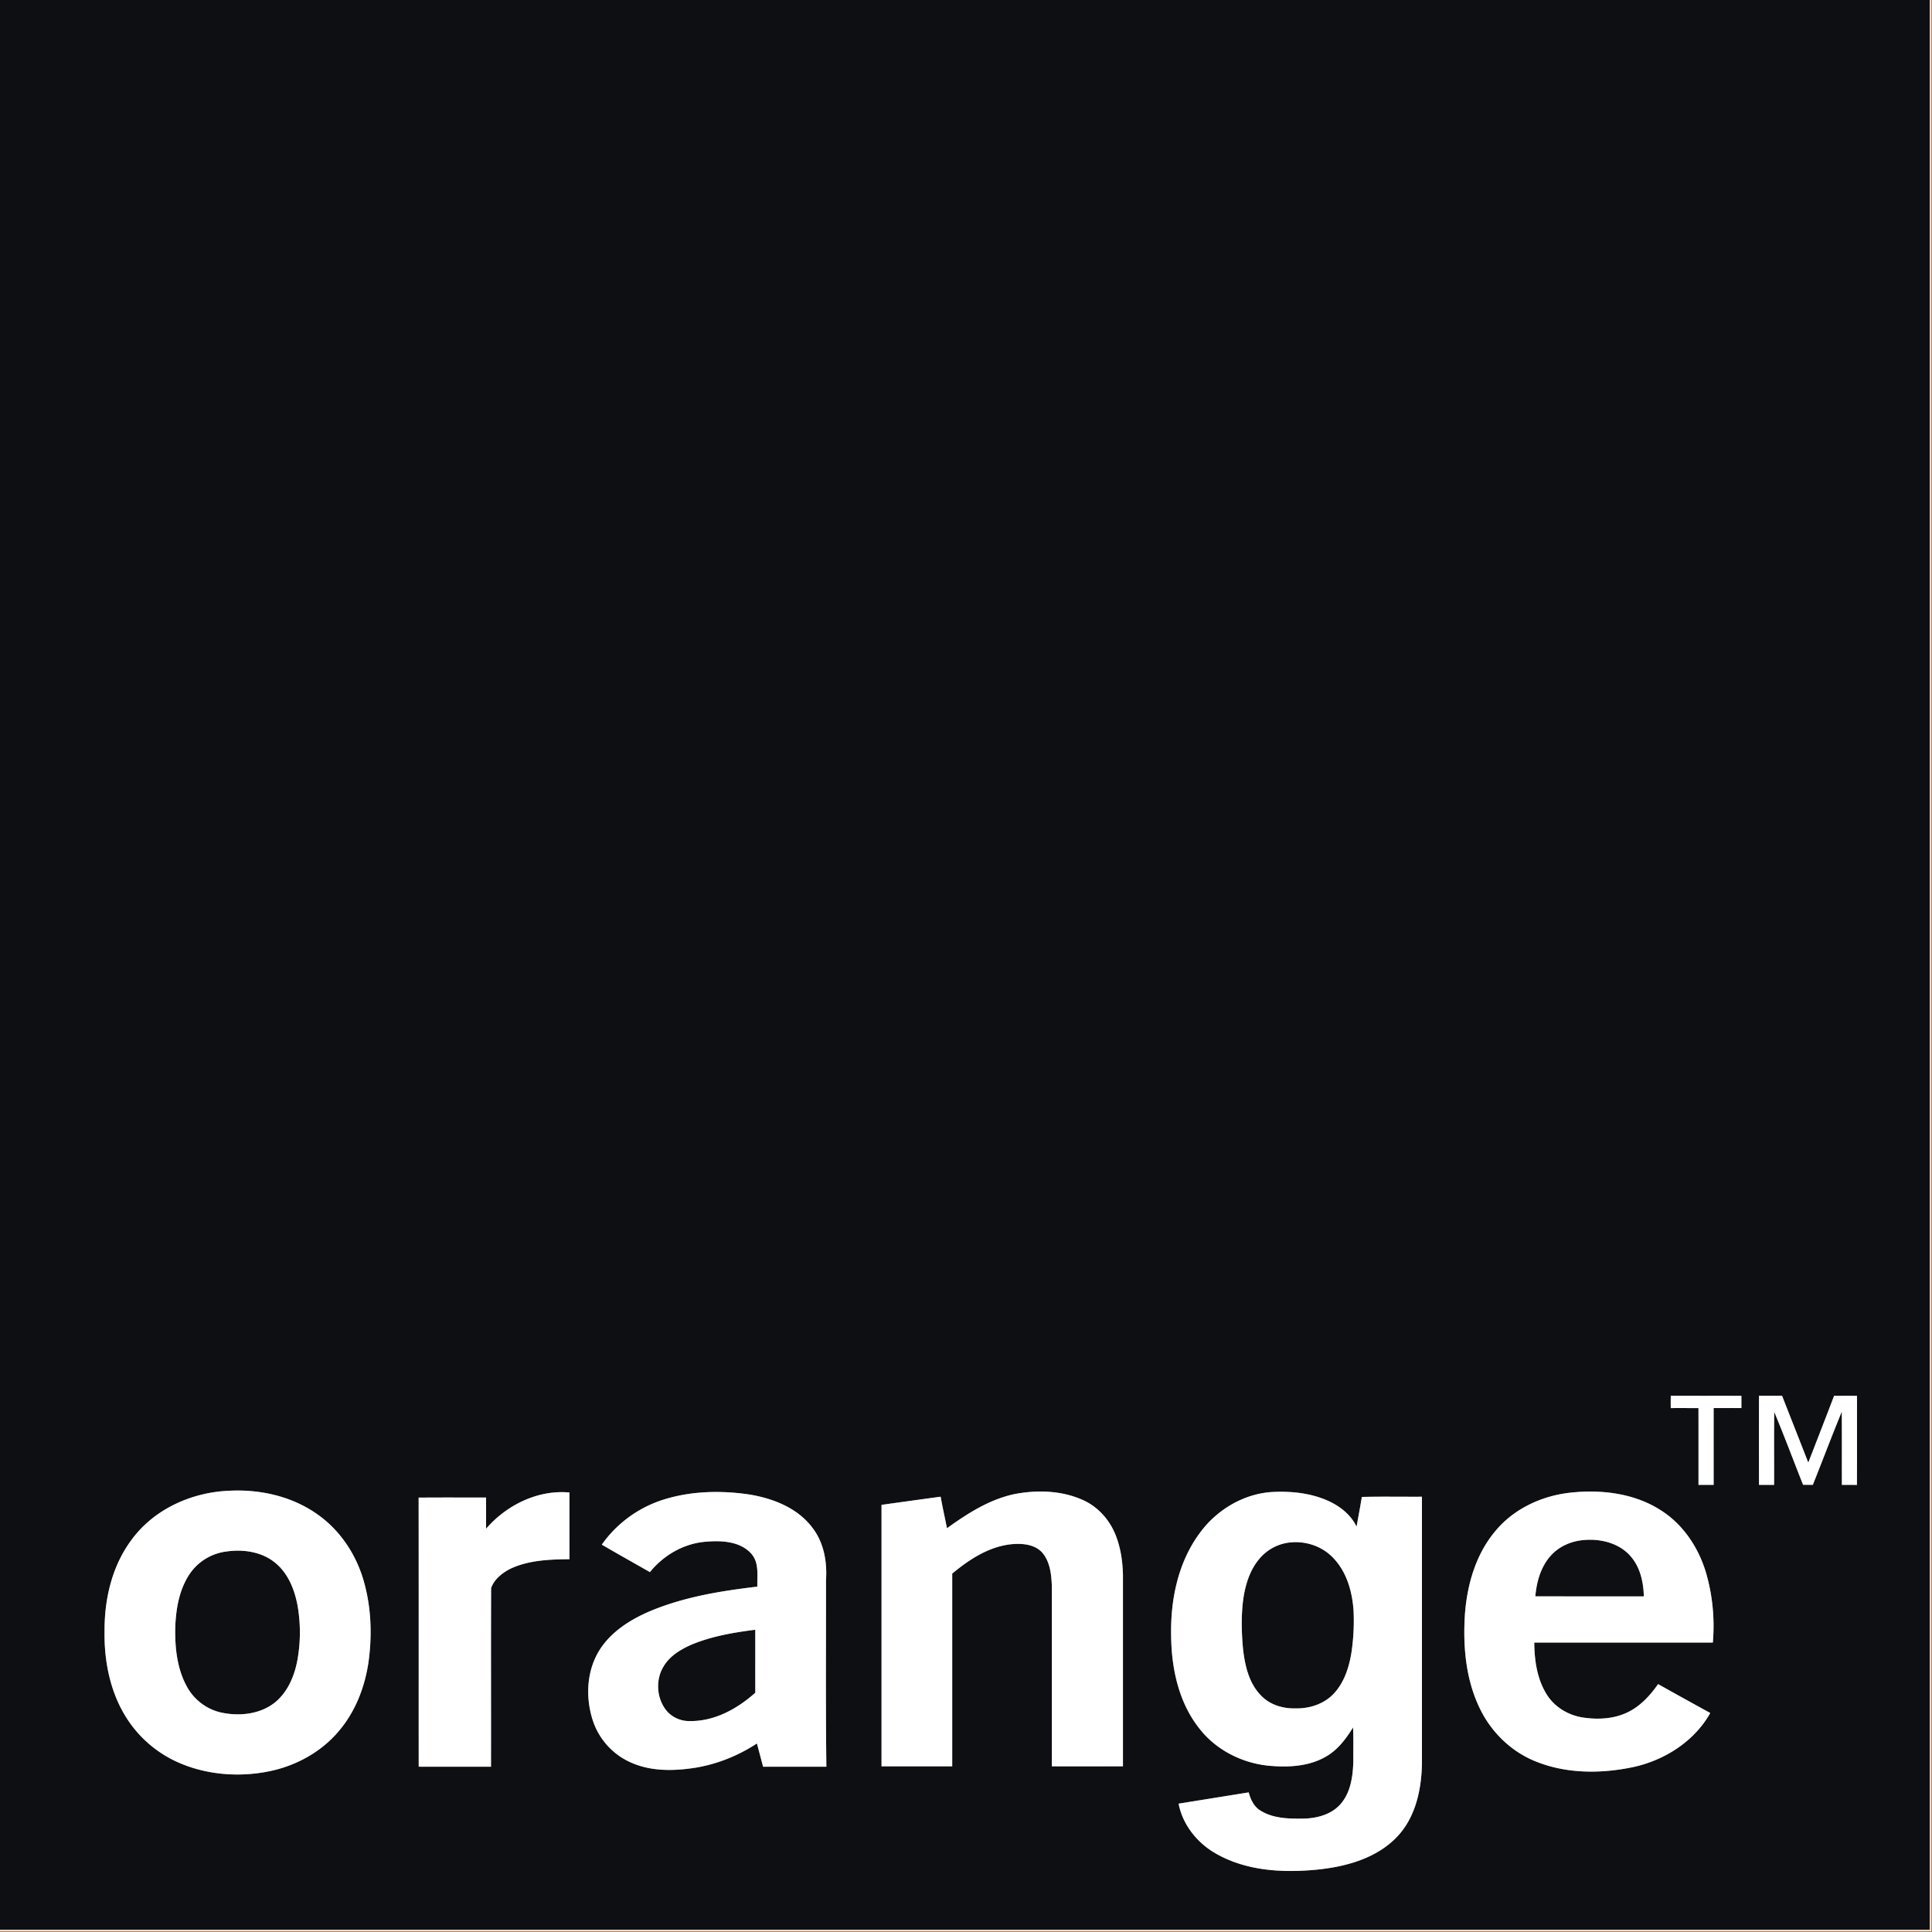 <?xml version="1.0" encoding="utf-8"?>
<svg width="80" height="80" viewBox="0 0 80 80" xmlns="http://www.w3.org/2000/svg"><rect x="0" y="0" width="80" height="80" fill="#808080" stroke="none"/><title>orange</title><g fill-rule="nonzero" fill="none"><path d="M0 0h79.905v79.905H0V0zm69.184 57.796c-.004.17-.004.34-.001.51.382-.003.765 0 1.147 0 .002 1.06 0 2.12.001 3.18.21-.002.418-.002.626 0l.001-3.18c.383 0 .767-.002 1.15 0v-.508c-.975-.002-1.95.001-2.924-.002zm3.652 0c-.002 1.23-.002 2.46 0 3.69h.625c.004-1.008-.007-2.015.006-3.022.418.998.796 2.013 1.195 3.019h.404c.402-1.01.786-2.027 1.199-3.032.007 1.011.001 2.023.004 3.034.207 0 .415 0 .622.002.008-1.23.001-2.459.004-3.688a73.012 73.012 0 0 0-.95 0c-.351.923-.71 1.844-1.068 2.766-.36-.924-.725-1.845-1.085-2.768h-.956zM9.485 61.73c-1.555.062-3.121.765-4.047 2.044-.797 1.072-1.115 2.433-1.108 3.752-.024 1.24.226 2.519.891 3.582a4.88 4.88 0 0 0 2.311 1.936c1.143.463 2.424.546 3.628.298 1.117-.23 2.174-.813 2.9-1.699.657-.783 1.037-1.769 1.192-2.772.168-1.165.123-2.376-.221-3.506-.324-1.059-.98-2.024-1.89-2.66-1.055-.748-2.378-1.044-3.656-.975zm10.643 1.573V62.01c-.931 0-1.862-.005-2.793.003.005 3.714 0 7.428.003 11.142.997.004 1.995 0 2.993.002.005-2.465-.006-4.932.005-7.396.122-.363.456-.625.788-.797.763-.362 1.627-.393 2.455-.4l.001-2.763c-1.306-.122-2.611.523-3.452 1.5zm7.325-1.2a4.943 4.943 0 0 0-2.534 1.858c.66.385 1.328.76 1.993 1.137.567-.702 1.406-1.187 2.313-1.258.649-.056 1.426-.023 1.89.502.328.376.232.902.245 1.358-1.524.18-3.062.43-4.482 1.032-.801.347-1.583.845-2.056 1.6-.529.847-.582 1.93-.288 2.868.24.774.815 1.435 1.555 1.766.849.394 1.82.373 2.724.23a6.631 6.631 0 0 0 2.53-1.003l.256.964h2.62c-.033-2.575-.012-5.153-.016-7.728.052-.76-.091-1.563-.568-2.174-.621-.826-1.65-1.218-2.64-1.376-1.177-.168-2.402-.139-3.542.225zm14.575-.239c-1.046.216-1.962.803-2.816 1.418-.086-.436-.185-.87-.262-1.306-.816.11-1.632.223-2.448.337V73.14h2.927v-7.98c.69-.573 1.481-1.097 2.393-1.21.46-.051.999-.024 1.334.339.33.386.383.92.399 1.409v7.442c.982.002 1.963 0 2.944 0v-7.917c-.012-.53-.084-1.063-.267-1.562-.238-.67-.732-1.25-1.385-1.544-.876-.397-1.885-.43-2.819-.253zm7.648 1.622c-.897 1.212-1.211 2.76-1.182 4.244.012 1.353.313 2.77 1.173 3.85.682.877 1.745 1.418 2.843 1.533.801.076 1.658.043 2.375-.364.498-.278.848-.743 1.142-1.22.023.47.007.94.012 1.408-.019.62-.11 1.297-.54 1.779-.393.435-1.004.588-1.572.59-.596.008-1.24-.012-1.756-.347-.257-.165-.39-.455-.465-.74l-2.903.468c.175.901.805 1.666 1.603 2.099 1.245.69 2.725.767 4.113.634 1.204-.12 2.476-.463 3.334-1.366.77-.811 1.01-1.966 1.027-3.05V61.976c-.83.005-1.66-.012-2.49.01-.064.41-.145.818-.217 1.229-.257-.532-.758-.902-1.296-1.119-.706-.288-1.486-.357-2.243-.313-1.178.089-2.27.754-2.958 1.702zm12.241-.084c-.808.96-1.168 2.217-1.258 3.45-.087 1.346.04 2.749.655 3.968.478.95 1.297 1.73 2.29 2.123 1.273.512 2.703.507 4.03.227 1.3-.284 2.523-1.063 3.184-2.237a306.44 306.44 0 0 1-2.16-1.197c-.323.462-.715.893-1.224 1.149-.573.291-1.242.328-1.868.238-.606-.088-1.179-.421-1.51-.942-.407-.64-.52-1.421-.525-2.167 2.464.002 4.929 0 7.394.001a7.892 7.892 0 0 0-.293-2.924c-.311-1.023-.943-1.97-1.855-2.549-1.118-.722-2.515-.878-3.812-.726-1.162.14-2.297.674-3.048 1.586z" fill="#0D0F13"/><path d="M64.215 64.416c.356-.402.887-.618 1.417-.65.677-.05 1.415.139 1.876.662.408.454.544 1.08.56 1.675-1.497-.001-2.995.001-4.492-.002.049-.603.225-1.226.639-1.685zM53.264 63.892c.69-.126 1.44.095 1.928.604.574.585.807 1.418.857 2.219a8.88 8.88 0 0 1-.095 1.756c-.105.611-.31 1.236-.753 1.688-.402.408-.988.595-1.552.581-.526.017-1.08-.15-1.445-.546-.49-.504-.652-1.223-.731-1.899-.065-.688-.084-1.385.007-2.071.086-.604.273-1.217.677-1.688a1.91 1.91 0 0 1 1.107-.644zM9.364 64.246c.714-.106 1.513.011 2.072.5.526.452.781 1.134.896 1.8a6.45 6.45 0 0 1-.03 2.265c-.133.654-.425 1.313-.97 1.725-.606.45-1.42.531-2.144.383a2.156 2.156 0 0 1-1.418-1.026c-.436-.755-.531-1.651-.513-2.508.028-.77.164-1.57.603-2.22.34-.505.902-.84 1.504-.92zM28.649 68.095c.834-.345 1.734-.498 2.625-.61.003.868-.002 1.737.002 2.606-.745.668-1.696 1.193-2.72 1.174a1.233 1.233 0 0 1-.92-.387c-.445-.5-.51-1.293-.164-1.866.257-.443.718-.718 1.177-.917z" fill="#0D0F13"/><path d="M79.905 0h.068v79.973H0v-.068h79.904c.002-26.635 0-53.27.001-79.905z" fill="#FED9BF"/><path d="M69.184 57.796c.974.003 1.949 0 2.924.002v.507h-1.15c-.002 1.06 0 2.12 0 3.18l-.627.001c-.001-1.06.001-2.12-.001-3.18-.382 0-.765-.003-1.147 0-.003-.17-.003-.34 0-.51zM72.836 57.797h.956c.36.923.726 1.844 1.085 2.768.357-.922.717-1.843 1.069-2.766.316-.002.632-.003.949 0-.003 1.229.004 2.458-.004 3.688a39.294 39.294 0 0 0-.622-.002c-.003-1.011.003-2.023-.004-3.034-.413 1.005-.797 2.023-1.199 3.033l-.404-.001c-.4-1.006-.777-2.02-1.195-3.02-.013 1.008-.002 2.015-.006 3.022h-.625c-.002-1.23-.002-2.459 0-3.688zM9.485 61.729c1.278-.069 2.601.227 3.656.974.91.637 1.566 1.602 1.89 2.661.344 1.13.389 2.34.221 3.506-.155 1.003-.535 1.989-1.191 2.772-.727.886-1.784 1.47-2.9 1.7-1.205.247-2.486.164-3.629-.3a4.88 4.88 0 0 1-2.311-1.935c-.665-1.063-.915-2.341-.891-3.582-.007-1.319.311-2.68 1.108-3.752.926-1.279 2.492-1.982 4.047-2.044zm-.12 2.517a2.163 2.163 0 0 0-1.505.918c-.44.65-.575 1.451-.603 2.22-.018.858.077 1.754.513 2.51.301.52.827.905 1.418 1.025.724.148 1.538.068 2.144-.383.545-.412.837-1.071.97-1.725a6.45 6.45 0 0 0 .03-2.265c-.115-.666-.37-1.348-.896-1.8-.559-.489-1.358-.606-2.072-.5zM20.128 63.302c.84-.978 2.146-1.623 3.452-1.501-.002.92 0 1.841 0 2.762-.83.008-1.693.039-2.456.4-.332.173-.666.435-.788.798-.011 2.464 0 4.93-.005 7.396-.998-.002-1.996.002-2.993-.002-.002-3.714.002-7.428-.003-11.142.931-.008 1.862-.003 2.793-.003v1.292zM27.453 62.103c1.14-.364 2.365-.393 3.542-.225.99.158 2.019.55 2.64 1.376.477.611.62 1.415.568 2.174.004 2.575-.017 5.153.015 7.728h-2.62l-.255-.964c-.764.5-1.628.852-2.53 1.002-.905.144-1.875.165-2.724-.229a2.887 2.887 0 0 1-1.555-1.766c-.294-.938-.24-2.021.288-2.868.473-.755 1.255-1.253 2.056-1.6 1.42-.603 2.958-.853 4.482-1.032-.013-.456.083-.982-.245-1.358-.464-.525-1.241-.558-1.89-.502-.907.071-1.746.556-2.313 1.258-.665-.377-1.332-.752-1.993-1.137a4.943 4.943 0 0 1 2.534-1.857zm1.196 5.992c-.459.199-.92.474-1.177.917-.346.573-.281 1.365.165 1.866.234.25.575.396.918.387 1.025.019 1.976-.506 2.721-1.174-.004-.869.001-1.738-.002-2.607-.891.113-1.791.266-2.625.61zM42.028 61.863c.934-.176 1.943-.144 2.82.253.652.294 1.146.874 1.384 1.544.183.499.255 1.032.267 1.562v7.917c-.981 0-1.962.002-2.944 0v-7.442c-.016-.488-.069-1.023-.4-1.41-.334-.362-.874-.389-1.333-.338-.912.114-1.702.637-2.393 1.21v7.98h-2.927V62.313c.816-.115 1.632-.227 2.448-.338.077.436.176.87.262 1.306.854-.615 1.77-1.202 2.816-1.418zM49.676 63.485c.688-.948 1.78-1.613 2.958-1.702.757-.044 1.537.025 2.243.313.538.217 1.04.587 1.296 1.119.072-.41.153-.82.217-1.23.83-.021 1.66-.004 2.49-.009v11.027c-.017 1.084-.258 2.239-1.027 3.05-.858.903-2.13 1.246-3.334 1.366-1.388.133-2.868.056-4.113-.634-.798-.433-1.428-1.198-1.603-2.1l2.903-.466c.076.284.208.574.465.74.516.334 1.16.354 1.756.346.568-.002 1.18-.155 1.572-.59.43-.482.521-1.158.54-1.78-.005-.468.011-.937-.012-1.406-.294.476-.644.941-1.142 1.219-.717.407-1.574.44-2.375.364-1.098-.115-2.161-.656-2.843-1.534-.86-1.079-1.161-2.496-1.173-3.85-.03-1.483.285-3.031 1.182-4.243zm3.588.407a1.91 1.91 0 0 0-1.107.644c-.404.47-.591 1.084-.677 1.688-.09.686-.072 1.383-.007 2.071.079.676.241 1.395.731 1.9.364.395.919.562 1.445.545.564.014 1.15-.173 1.552-.581.442-.452.648-1.077.753-1.688a8.88 8.88 0 0 0 .095-1.756c-.05-.8-.283-1.634-.857-2.22-.488-.508-1.238-.73-1.928-.603zM61.917 63.401c.751-.912 1.886-1.446 3.048-1.586 1.297-.152 2.694.004 3.812.726.912.578 1.544 1.526 1.855 2.549.282.943.376 1.943.293 2.924h-7.394c.005.745.118 1.526.526 2.166.33.52.903.854 1.51.942.625.09 1.294.053 1.867-.238.509-.256.901-.687 1.224-1.149.718.402 1.438.801 2.16 1.197-.661 1.174-1.884 1.953-3.184 2.237-1.327.28-2.757.285-4.03-.227-.993-.393-1.812-1.172-2.29-2.123-.616-1.22-.742-2.622-.655-3.968.09-1.233.45-2.49 1.258-3.45zm2.298 1.015c-.414.459-.59 1.082-.639 1.685 1.497.003 2.995.001 4.492.002-.016-.595-.152-1.221-.56-1.675-.461-.523-1.2-.713-1.876-.662-.53.032-1.06.248-1.417.65z" fill="#FFF"/></g></svg>